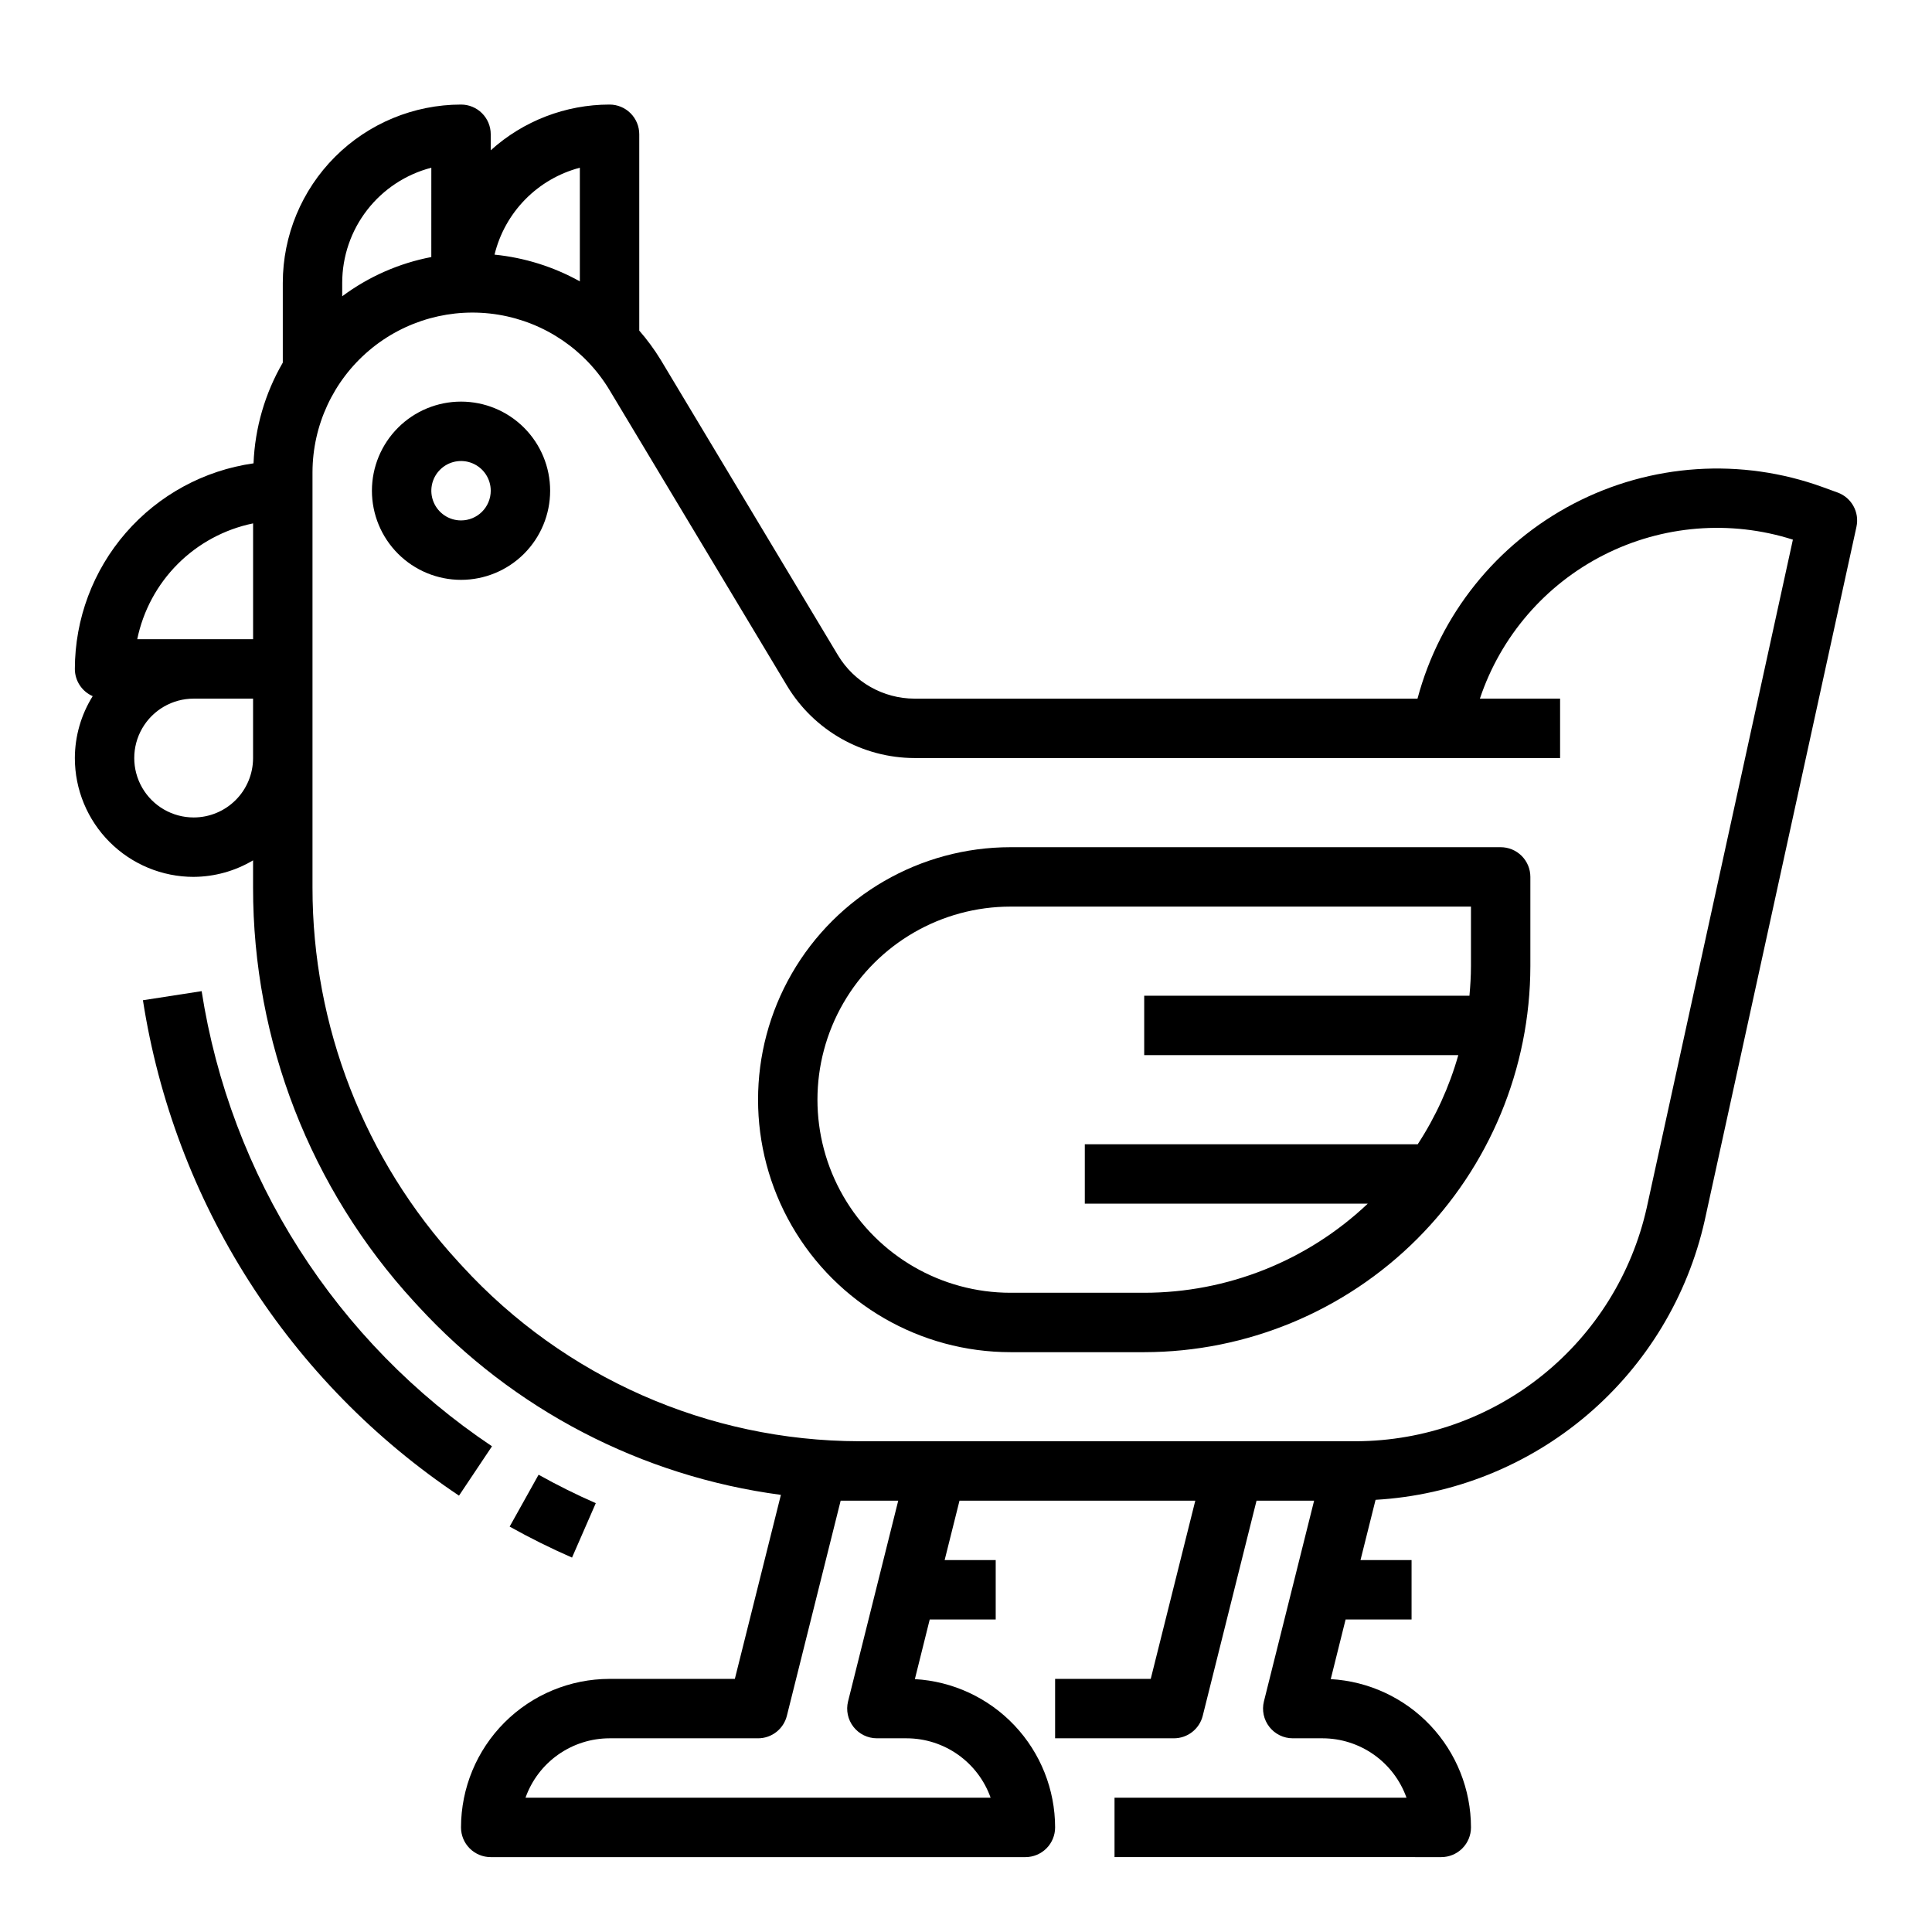 <?xml version="1.0" encoding="UTF-8"?>
<!-- Uploaded to: SVG Repo, www.svgrepo.com, Generator: SVG Repo Mixer Tools -->
<svg fill="#000000" width="800px" height="800px" version="1.1" viewBox="144 144 512 512" xmlns="http://www.w3.org/2000/svg">
 <g>
  <path d="m195.32 376.38c5.547-0.031 10.98-1.543 15.746-4.379v7.211c-0.035 40.66 15.207 79.848 42.707 109.79l1.094 1.188c25.188 27.387 59.191 45.07 96.078 49.965l-12.203 48.766h-33.211c-10.438 0.016-20.441 4.164-27.82 11.543s-11.527 17.383-11.539 27.82c0 2.086 0.828 4.09 2.305 5.566 1.477 1.473 3.477 2.305 5.566 2.305h141.7c2.09 0 4.09-0.832 5.566-2.305 1.477-1.477 2.305-3.481 2.305-5.566-0.008-10.059-3.863-19.73-10.773-27.035-6.91-7.305-16.352-11.691-26.391-12.266l3.938-15.809 17.484 0.004v-15.746h-13.531l3.938-15.742h62.488l-11.809 47.23h-25.344v15.742h31.488v0.004c3.613 0 6.762-2.461 7.637-5.969l14.258-57.008h15.258l-13.301 53.199c-0.586 2.352-0.055 4.84 1.438 6.75 1.488 1.91 3.777 3.027 6.199 3.027h7.871c4.883 0.004 9.645 1.523 13.633 4.34 3.988 2.82 7.004 6.801 8.641 11.402h-77.375v15.742l86.59 0.004c2.09 0 4.09-0.832 5.566-2.305 1.477-1.477 2.309-3.481 2.309-5.566-0.012-10.059-3.867-19.73-10.773-27.035-6.91-7.305-16.352-11.691-26.391-12.266l3.938-15.809 17.48 0.004v-15.746h-13.531l3.992-15.965c20.609-1.191 40.273-9.062 56.012-22.426s26.695-31.488 31.219-51.633l40.211-183.81h-0.004c0.844-3.848-1.289-7.723-4.988-9.074l-3.891-1.418c-21.656-7.875-45.625-6.293-66.059 4.367-20.434 10.656-35.449 29.406-41.387 51.672h-133.31c-8.289-0.023-15.969-4.371-20.254-11.469l-47.035-78.391v0.004c-1.664-2.715-3.555-5.285-5.644-7.684v-52.027c0-2.09-0.828-4.09-2.305-5.566-1.477-1.477-3.481-2.305-5.566-2.305-11.637 0.004-22.855 4.32-31.488 12.121v-4.25c0-2.09-0.832-4.09-2.305-5.566-1.477-1.477-3.481-2.305-5.566-2.305-12.523 0.012-24.531 4.992-33.387 13.848-8.855 8.855-13.836 20.859-13.848 33.383v21.16c-4.719 8.133-7.383 17.293-7.754 26.688-13.129 1.863-25.141 8.402-33.84 18.41-8.699 10.008-13.492 22.82-13.512 36.078 0.004 3.129 1.859 5.961 4.727 7.211-3.074 4.922-4.711 10.605-4.727 16.406 0 8.352 3.32 16.359 9.223 22.266 5.906 5.906 13.918 9.223 22.266 9.223zm0-15.742v-0.004c-5.625 0-10.82-3-13.633-7.871s-2.812-10.871 0-15.742c2.812-4.871 8.008-7.875 13.633-7.875h15.746v15.801c-0.016 4.168-1.68 8.156-4.633 11.098-2.949 2.941-6.945 4.59-11.113 4.59zm174.86 241c1.492 1.91 3.777 3.027 6.203 3.031h7.871c4.883 0.004 9.645 1.523 13.633 4.34 3.984 2.82 7.004 6.801 8.637 11.402h-123.26c1.633-4.602 4.648-8.582 8.637-11.402 3.988-2.816 8.75-4.336 13.633-4.34h39.359c3.613 0 6.762-2.461 7.637-5.969l14.254-57.008h15.258l-13.297 53.199c-0.586 2.348-0.055 4.836 1.434 6.746zm-17.586-275.86c7.137 11.828 19.93 19.074 33.746 19.113h171.1v-15.746h-21.254c5.519-16.512 17.316-30.188 32.836-38.07 15.523-7.887 33.523-9.348 50.113-4.066l-38.73 177.04c-3.918 17.5-13.66 33.156-27.633 44.402-13.973 11.242-31.352 17.41-49.285 17.492h-131.82c-40-0.078-78.133-16.906-105.16-46.395l-1.094-1.188v-0.004c-24.848-27.035-38.621-62.426-38.598-99.148v-110.05c0.023-12.434 5.5-24.23 14.988-32.27 9.484-8.039 22.023-11.508 34.293-9.488 12.27 2.023 23.031 9.328 29.441 19.984zm-54.93-137.33v30.117c-6.977-3.879-14.668-6.289-22.609-7.082 1.344-5.519 4.152-10.574 8.133-14.629s8.98-6.957 14.477-8.406zm-39.359 0-0.004 23.672c-8.555 1.641-16.629 5.195-23.613 10.398v-3.582c0.008-6.977 2.328-13.758 6.602-19.273 4.273-5.519 10.258-9.461 17.012-11.215zm-47.234 94.254v30.699h-30.703c1.559-7.559 5.293-14.496 10.75-19.953 5.457-5.457 12.395-9.191 19.953-10.746z"/>
  <path d="m265.64 540.36 8.746-13.082h-0.004c-20.469-13.691-37.875-31.48-51.117-52.238-13.246-20.762-22.039-44.043-25.828-68.375l-15.555 2.41-0.004-0.004c4.117 26.488 13.684 51.836 28.102 74.438 14.418 22.598 33.371 41.957 55.66 56.852z"/>
  <path d="m286.73 534.82-7.668 13.746c5.352 2.992 10.91 5.754 16.531 8.211l6.297-14.422c-5.129-2.238-10.238-4.789-15.16-7.535z"/>
  <path d="m266.18 250.43c-6.266 0-12.273 2.488-16.699 6.918-4.43 4.43-6.918 10.434-6.918 16.699 0 6.262 2.488 12.27 6.918 16.699 4.426 4.43 10.434 6.918 16.699 6.918 6.262 0 12.27-2.488 16.699-6.918 4.426-4.43 6.914-10.438 6.914-16.699 0-6.266-2.488-12.27-6.914-16.699-4.43-4.43-10.438-6.918-16.699-6.918zm0 31.488c-3.188 0-6.055-1.918-7.273-4.859s-0.547-6.328 1.707-8.578c2.25-2.254 5.637-2.926 8.578-1.707s4.859 4.09 4.859 7.273c0 2.086-0.832 4.09-2.305 5.566-1.477 1.477-3.481 2.305-5.566 2.305z"/>
  <path d="m411.8 502.34h35.426c27.133-0.031 53.145-10.824 72.328-30.008 19.184-19.188 29.977-45.199 30.008-72.328v-23.617c0-2.09-0.828-4.09-2.305-5.566-1.477-1.477-3.481-2.305-5.566-2.305h-129.89c-23.902 0-45.992 12.754-57.945 33.453-11.953 20.703-11.953 46.211 0 66.914s34.043 33.457 57.945 33.457zm0-118.08h122.02v15.742c0 2.66-0.164 5.273-0.402 7.871l-86.191 0.004v15.742h83.238c-2.371 8.371-5.996 16.332-10.754 23.617h-88.227v15.742h74.988v0.004c-16.004 15.156-37.203 23.609-59.246 23.613h-35.426c-18.277 0-35.172-9.75-44.312-25.582-9.141-15.832-9.141-35.336 0-51.168 9.141-15.832 26.035-25.586 44.312-25.586z"/>
 </g>
</svg>